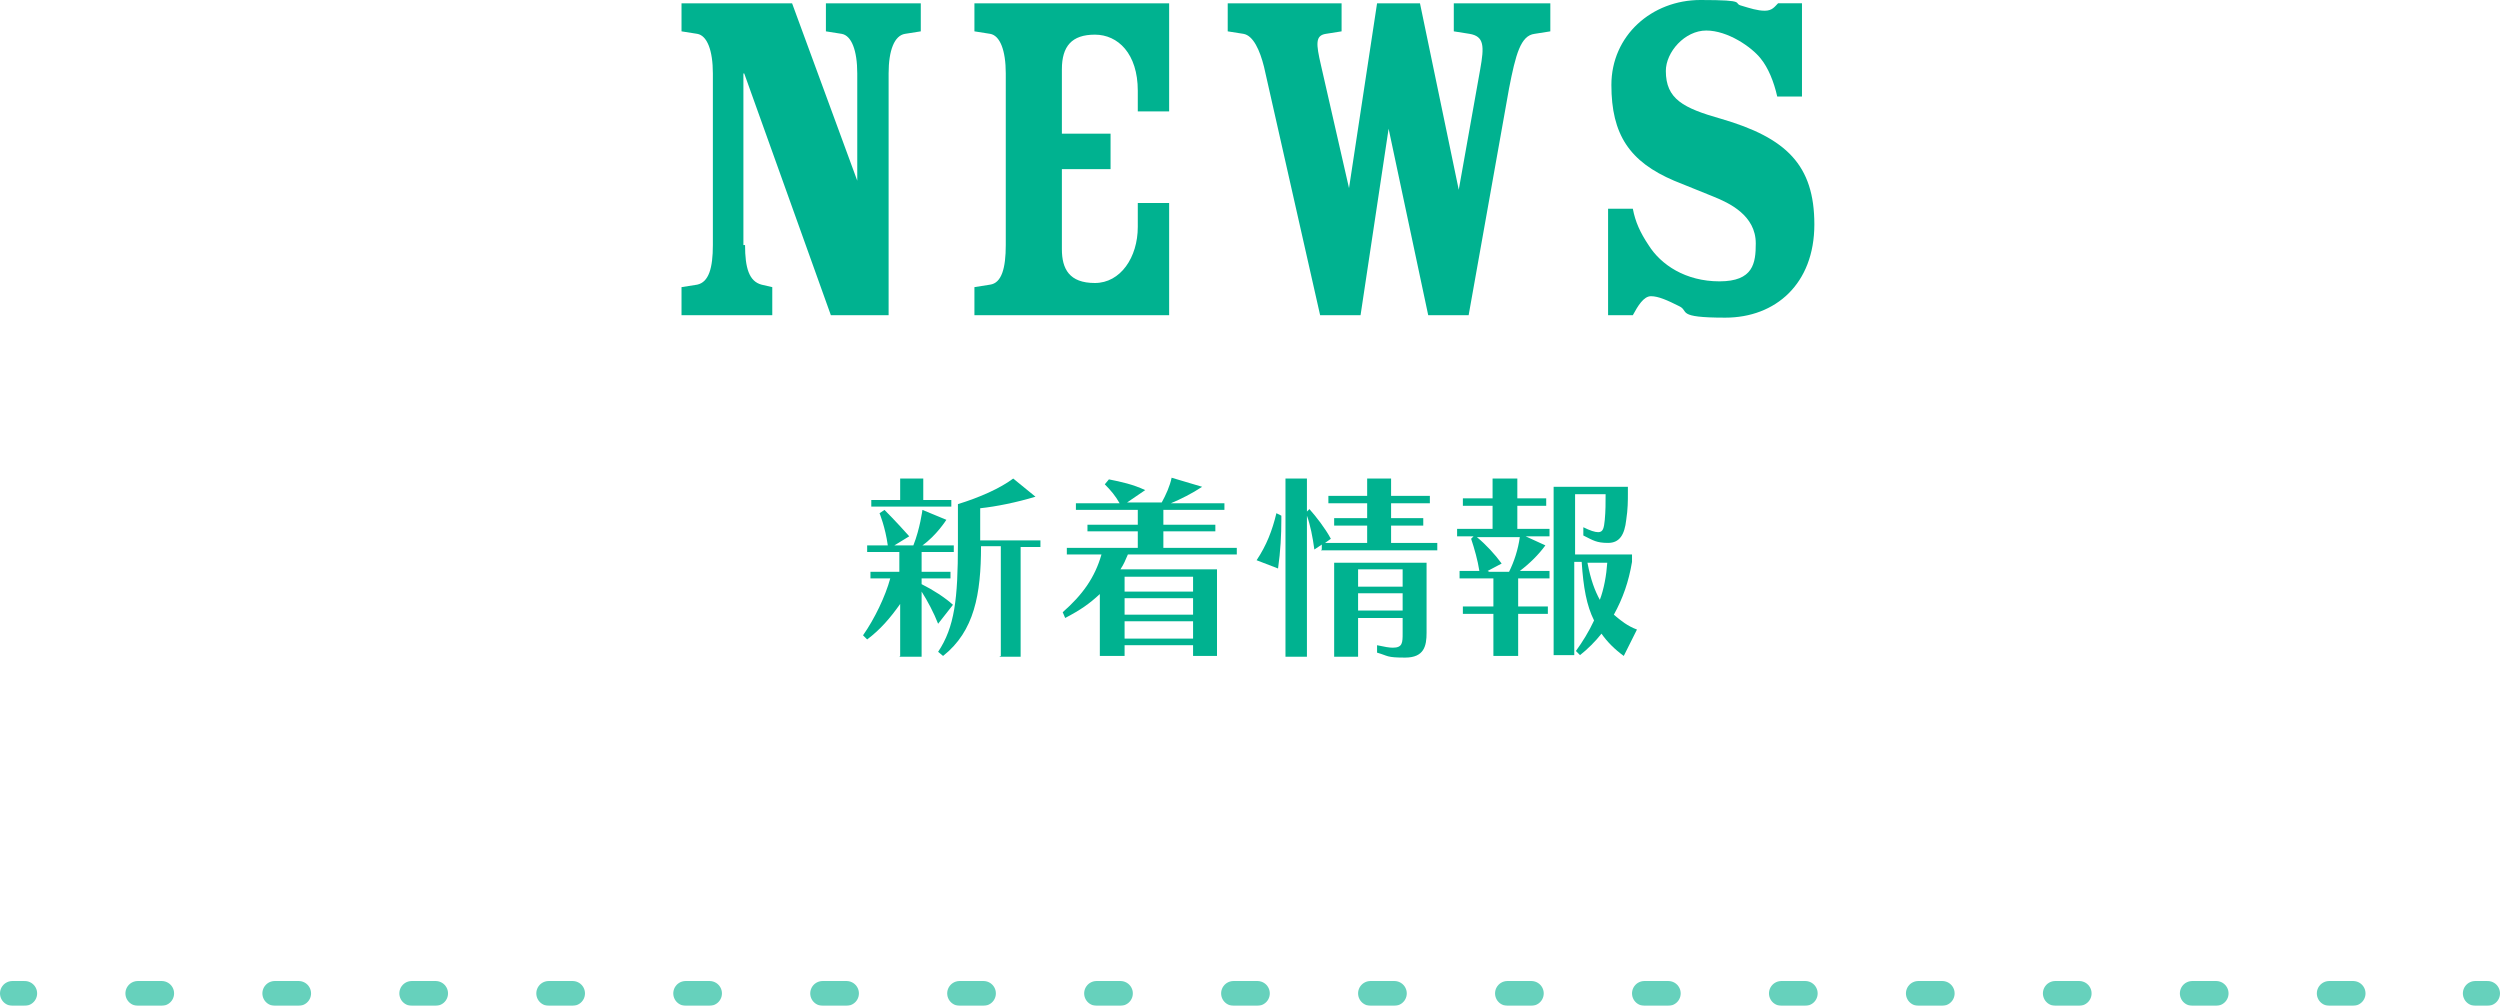 <?xml version="1.0" encoding="UTF-8"?>
<svg id="_レイヤー_2" data-name="レイヤー 2" xmlns="http://www.w3.org/2000/svg" viewBox="0 0 303 121.9">
  <defs>
    <style>
      .cls-1 {
        opacity: .6;
      }

      .cls-2 {
        stroke-dasharray: 2.9 13.7;
      }

      .cls-2, .cls-3 {
        fill: none;
        stroke: #00b290;
        stroke-linecap: round;
        stroke-linejoin: round;
        stroke-width: 3px;
      }

      .cls-4 {
        fill: #00b290;
      }
    </style>
  </defs>
  <g id="_ニュース" data-name="ニュース">
    <g>
      <path class="cls-4" d="M90.3,29.7c0,2.8.5,4.4,2,4.8l1.3.3v3.4h-11v-3.4l1.9-.3c1.4-.3,1.9-2,1.9-4.8V8.9c0-2.8-.7-4.6-1.9-4.8l-1.9-.3V.4h13.4l7.9,21.5h0v-13c0-2.8-.7-4.6-1.9-4.8l-1.9-.3V.4h11.5v3.4l-1.9.3c-1.3.2-2,2-2,4.8v29.3h-7l-10.5-29.3h-.1v20.8Z"/>
      <path class="cls-4" d="M128.7,20.4v9.8c0,2.4.9,4.1,4,4.1s5.2-3.1,5.2-6.8v-2.9h3.8v13.6h-23.6v-3.4l1.9-.3c1.4-.2,1.9-2,1.9-4.8V8.9c0-2.8-.7-4.6-1.9-4.8l-1.9-.3V.4h23.6v13.1h-3.8v-2.5c0-4.5-2.4-6.8-5.2-6.8s-4,1.4-4,4.2v7.8h5.9v4.3h-5.9Z"/>
      <path class="cls-4" d="M187.9.4v3.4l-1.9.3c-1.7.2-2.3,2.5-3.1,6.6l-4.9,27.5h-4.9l-4.8-22.6-3.4,22.6h-4.9l-6.8-30.1c-.5-2-1.3-3.8-2.5-4l-1.9-.3V.4h13.8v3.4l-1.9.3c-1.3.2-1.2,1.2-.6,3.8l3.4,14.9,3.4-22.4h5.2l4.7,22.6,2.6-14.6c.5-2.8.5-4-1.3-4.3l-1.9-.3V.4h11.5Z"/>
      <path class="cls-4" d="M215.4,11.7c-.4-1.8-1.1-3.5-2-4.6-1.1-1.4-4-3.4-6.6-3.4s-4.9,2.6-4.9,4.9c0,3.4,2.1,4.5,6.7,5.8,7.9,2.3,11.3,5.6,11.3,12.8s-4.7,11.3-10.8,11.3-4.3-.8-5.6-1.4c-1.4-.7-2.5-1.2-3.4-1.2s-1.6,1.2-2.2,2.3h-3v-12.9h3c.3,1.6.9,2.9,1.9,4.4,1.5,2.4,4.5,4.4,8.6,4.4s4.4-2.2,4.4-4.6c0-3.4-3.2-4.9-5.2-5.7l-4.7-1.9c-5.4-2.3-7.6-5.6-7.6-11.6s4.9-10.3,10.8-10.3,3.8.4,5,.7c1,.3,1.9.6,2.8.6s1.2-.5,1.6-.9h2.9v11.3h-2.9Z"/>
    </g>
    <g>
      <path class="cls-4" d="M109.1,79.5v-6.3c-1.2,1.7-2.4,3.1-4,4.3l-.5-.5c1.4-2,2.7-4.7,3.3-6.9h-2.4v-.8h3.5v-2.4h-3.9v-.8h2.5c-.3-2.2-1-3.9-1-3.9l.6-.4s1.5,1.5,3,3.2l-1.8,1.1h2.3c.8-2,1.1-4.3,1.1-4.3l2.9,1.2s-1.2,1.9-2.9,3.1h3.8v.8h-3.9v2.4h3.5v.8h-3.5v.7c1.4.7,2.8,1.6,3.8,2.5l-1.8,2.3c-.5-1.3-1.3-2.8-2-3.9v7.9h-2.7ZM105.6,61.4v-.8h3.5v-2.6h2.8v2.6h3.4v.8h-9.7ZM121.3,79.5v-13.3h-2.4c0,5.8-.8,10.3-4.6,13.3l-.6-.5c2-3,2.4-6.4,2.4-13.1v-4.8c2.6-.8,5.1-1.9,6.7-3.1l2.7,2.2c-2.3.7-4.8,1.2-6.7,1.4v3.9h7.3v.8h-2.4v13.3h-2.6Z"/>
      <path class="cls-4" d="M144.6,79.5v-1.3h-8.3v1.3h-3v-7.5c-1.3,1.2-2.3,1.9-4.2,2.9l-.3-.7c2.4-2.1,3.9-4.2,4.7-7h-4.2v-.8h8.6v-2h-6.1v-.8h6.1v-1.8h-7.5v-.8h5.3c-.5-.9-1.1-1.6-1.8-2.3l.5-.6c1.5.3,2.9.6,4.4,1.3l-2.2,1.5h4.2c.5-.9,1-2,1.2-3l3.7,1.1c-1.2.8-2.6,1.5-3.8,2h6.5v.8h-7.4v1.8h6.3v.8h-6.3v2h8.9v.8h-13.2c-.3.7-.5,1.2-.9,1.8h11.7v10.5h-3ZM144.6,69.9h-8.3v1.8h8.3v-1.8ZM144.6,72.5h-8.3v2h8.3v-2ZM144.6,75.3h-8.3v2.1h8.3v-2.1Z"/>
      <path class="cls-4" d="M152.3,67.9c1.2-1.8,1.9-3.6,2.4-5.7l.6.3v.5c0,1.8-.1,3.8-.4,5.9l-2.6-1ZM160.2,66.6v-.6l-.9.6c-.2-1.5-.5-3-.9-4.1v17.1h-2.6v-21.6h2.6v4l.3-.3c.8.9,1.9,2.3,2.6,3.6l-.7.5h5.1v-2.1h-4v-.9h4v-1.8h-4.7v-.9h4.7v-2.1h2.9v2.1h4.7v.9h-4.7v1.8h3.9v.9h-3.9v2.1h5.6v.9h-14.1ZM170,74.9h-5.4v4.7h-2.9v-11.4h11.2v8.5c0,1.6-.3,3-2.6,3s-2-.2-3.4-.6v-.9c.9.2,1.5.3,1.9.3,1.2,0,1.2-.6,1.2-1.8v-1.7ZM170,69h-5.4v2.1h5.4v-2.1ZM170,71.9h-5.4v2.1h5.4v-2.1Z"/>
      <path class="cls-4" d="M181,79.5v-5.1h-3.7v-.9h3.7v-3.4h-4.1v-.9h2.4c-.2-1.3-.6-2.7-1-3.9l.3-.3h-2v-.9h4.3v-2.8h-3.6v-.9h3.6v-2.4h3v2.4h3.5v.9h-3.5v2.8h3.9v.9h-2.9l2.4,1.1c-.8,1.1-1.9,2.2-3.1,3.1h3.6v.9h-3.8v3.4h3.6v.9h-3.6v5.1h-2.9ZM180.5,69.3h2.4c.6-1.2,1.1-2.7,1.3-4.2h-5.2c1.1.9,2.2,2.1,3,3.2l-1.7.9ZM196.8,79.5c-1.1-.8-2-1.7-2.7-2.7-.7.9-1.7,1.9-2.6,2.6l-.5-.5c.8-1.1,1.6-2.4,2.2-3.7-.9-1.8-1.3-4-1.5-7.1h-.9v11.3h-2.5v-20.4h9v.8c0,.9,0,1.9-.2,3.2-.2,1.8-.8,2.8-2.2,2.8s-1.8-.3-3-.9v-1c.8.4,1.4.6,1.8.6.6,0,.7-.5.8-1.5.1-1.1.1-2,.1-3.1h-3.7v7.3h6.9v.9c-.4,2.4-1.1,4.4-2.2,6.4.8.7,1.7,1.4,2.8,1.8l-1.5,3ZM192.4,68.2c.4,2.1.9,3.4,1.5,4.5.5-1.3.8-3,.9-4.5h-2.4Z"/>
    </g>
    <g class="cls-1">
      <g>
        <line class="cls-3" x1="1.5" y1="120.4" x2="3" y2="120.4"/>
        <line class="cls-2" x1="16.7" y1="120.4" x2="293.1" y2="120.4"/>
        <line class="cls-3" x1="300" y1="120.4" x2="301.5" y2="120.4"/>
      </g>
    </g>
  </g>
</svg>